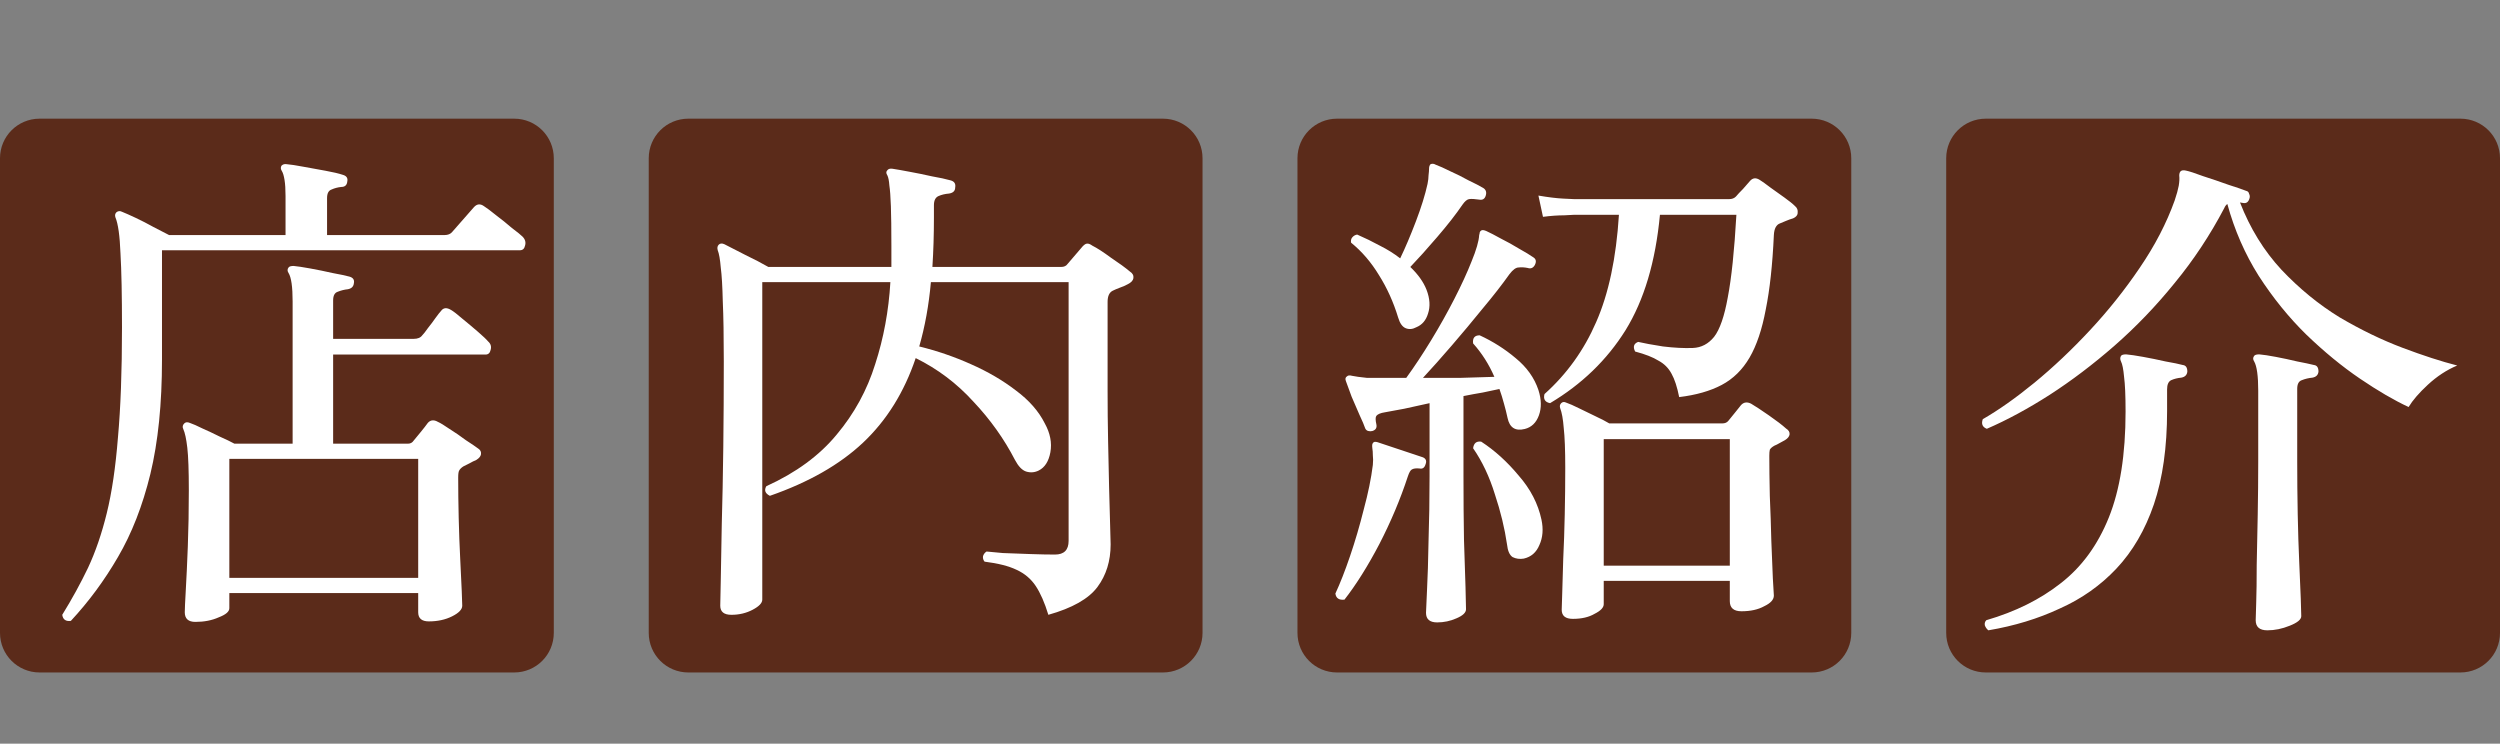 <svg width="316" height="94" viewBox="0 0 316 94" fill="none" xmlns="http://www.w3.org/2000/svg">
<rect x="0" y="0" width="316" height="94" fill="#808080" stroke="none"/>
<path d="M0 20C0 17.239 2.239 15 5 15H65C67.761 15 70 17.239 70 20V80C70 82.761 67.761 85 65 85H5C2.239 85 0 82.761 0 80V20Z" fill="#5B2B1A"/>
<path d="M82 20C82 17.239 84.239 15 87 15H147C149.761 15 152 17.239 152 20V80C152 82.761 149.761 85 147 85H87C84.239 85 82 82.761 82 80V20Z" fill="#5B2B1A"/>
<path d="M164 20C164 17.239 166.239 15 169 15H229C231.761 15 234 17.239 234 20V80C234 82.761 231.761 85 229 85H169C166.239 85 164 82.761 164 80V20Z" fill="#5B2B1A"/>
<path d="M246 20C246 17.239 248.239 15 251 15H311C313.761 15 316 17.239 316 20V80C316 82.761 313.761 85 311 85H251C248.239 85 246 82.761 246 80V20Z" fill="#5B2B1A"/>
<path d="M24.7 78.608C23.804 78.608 23.356 78.203 23.356 77.392C23.356 77.008 23.399 76.069 23.484 74.576C23.569 73.125 23.655 71.291 23.74 69.072C23.825 66.853 23.868 64.485 23.868 61.968C23.868 59.493 23.804 57.701 23.676 56.592C23.548 55.483 23.377 54.693 23.164 54.224C23.036 53.968 23.079 53.733 23.292 53.52C23.463 53.349 23.697 53.328 23.996 53.456C24.38 53.584 24.913 53.819 25.596 54.16C26.279 54.459 27.004 54.8 27.772 55.184C28.54 55.525 29.159 55.824 29.628 56.08H36.988V38.096C36.988 36.261 36.817 35.067 36.476 34.512C36.305 34.256 36.305 34.021 36.476 33.808C36.561 33.68 36.775 33.616 37.116 33.616C37.585 33.659 38.289 33.765 39.228 33.936C40.167 34.107 41.105 34.299 42.044 34.512C42.983 34.683 43.687 34.832 44.156 34.96C44.625 35.088 44.817 35.365 44.732 35.792C44.689 36.219 44.433 36.475 43.964 36.56C43.537 36.603 43.111 36.709 42.684 36.88C42.3 37.008 42.108 37.371 42.108 37.968V42.832H52.284C52.796 42.832 53.159 42.683 53.372 42.384C53.543 42.213 53.777 41.915 54.076 41.488C54.417 41.061 54.737 40.635 55.036 40.208C55.377 39.739 55.612 39.44 55.74 39.312C56.039 38.885 56.465 38.843 57.02 39.184C57.319 39.355 57.788 39.717 58.428 40.272C59.111 40.827 59.772 41.381 60.412 41.936C61.052 42.491 61.479 42.896 61.692 43.152C62.033 43.451 62.14 43.813 62.012 44.24C61.927 44.624 61.713 44.816 61.372 44.816H42.108V56.08H51.58C51.879 56.08 52.113 55.952 52.284 55.696C52.54 55.397 52.839 55.035 53.18 54.608C53.564 54.139 53.863 53.755 54.076 53.456C54.417 53.072 54.844 53.029 55.356 53.328C55.655 53.456 56.145 53.755 56.828 54.224C57.511 54.651 58.193 55.12 58.876 55.632C59.601 56.101 60.135 56.464 60.476 56.72C60.732 56.891 60.839 57.125 60.796 57.424C60.753 57.68 60.561 57.915 60.22 58.128C59.921 58.256 59.623 58.405 59.324 58.576C59.068 58.704 58.812 58.832 58.556 58.96C58.3 59.131 58.129 59.301 58.044 59.472C57.959 59.6 57.916 59.899 57.916 60.368C57.916 61.947 57.937 63.653 57.98 65.488C58.023 67.28 58.087 69.008 58.172 70.672C58.257 72.293 58.321 73.637 58.364 74.704C58.407 75.813 58.428 76.432 58.428 76.56C58.428 77.029 58.001 77.477 57.148 77.904C56.295 78.331 55.313 78.544 54.204 78.544C53.308 78.544 52.86 78.16 52.86 77.392V74.96H28.988V76.88C28.988 77.307 28.54 77.691 27.644 78.032C26.791 78.416 25.809 78.608 24.7 78.608ZM8.956 78.48C8.316 78.565 7.953 78.309 7.868 77.712C9.105 75.707 10.193 73.723 11.132 71.76C12.071 69.755 12.86 67.451 13.5 64.848C14.14 62.245 14.609 59.067 14.908 55.312C15.249 51.557 15.42 46.928 15.42 41.424C15.42 37.328 15.356 34.192 15.228 32.016C15.143 29.797 14.929 28.283 14.588 27.472C14.503 27.216 14.545 27.003 14.716 26.832C14.929 26.661 15.164 26.64 15.42 26.768C15.847 26.939 16.423 27.195 17.148 27.536C17.873 27.877 18.62 28.261 19.388 28.688C20.156 29.072 20.817 29.413 21.372 29.712H36.092V24.784C36.092 23.931 36.049 23.248 35.964 22.736C35.879 22.224 35.772 21.861 35.644 21.648C35.473 21.392 35.452 21.157 35.58 20.944C35.751 20.773 35.964 20.709 36.22 20.752C36.732 20.795 37.436 20.901 38.332 21.072C39.271 21.243 40.209 21.413 41.148 21.584C42.087 21.755 42.812 21.925 43.324 22.096C43.793 22.224 43.985 22.501 43.9 22.928C43.857 23.397 43.601 23.632 43.132 23.632C42.705 23.675 42.3 23.781 41.916 23.952C41.532 24.08 41.34 24.443 41.34 25.04V29.712H56.188C56.615 29.712 56.935 29.584 57.148 29.328L59.9 26.192C60.284 25.765 60.711 25.723 61.18 26.064C61.521 26.277 62.033 26.661 62.716 27.216C63.399 27.728 64.06 28.261 64.7 28.816C65.383 29.328 65.831 29.691 66.044 29.904C66.385 30.245 66.492 30.629 66.364 31.056C66.279 31.44 66.065 31.632 65.724 31.632H20.476V45.456C20.476 51.045 19.985 55.867 19.004 59.92C18.023 63.931 16.657 67.429 14.908 70.416C13.201 73.36 11.217 76.048 8.956 78.48ZM28.988 73.04H52.86V58H28.988V73.04Z" fill="white"/>
<path d="M92.448 77.712C91.509 77.712 91.04 77.328 91.04 76.56C91.04 76.304 91.061 75.259 91.104 73.424C91.147 71.547 91.189 69.157 91.232 66.256C91.317 63.312 91.381 60.069 91.424 56.528C91.467 52.987 91.488 49.36 91.488 45.648C91.488 42.491 91.445 39.973 91.36 38.096C91.317 36.219 91.232 34.789 91.104 33.808C91.019 32.784 90.891 32.059 90.72 31.632C90.635 31.333 90.677 31.099 90.848 30.928C91.019 30.757 91.253 30.736 91.552 30.864C92.149 31.163 93.024 31.611 94.176 32.208C95.328 32.763 96.309 33.275 97.12 33.744H112.672V31.12C112.672 28.944 112.651 27.259 112.608 26.064C112.565 24.869 112.501 23.995 112.416 23.44C112.373 22.843 112.288 22.416 112.16 22.16C111.989 21.904 111.989 21.691 112.16 21.52C112.288 21.349 112.501 21.285 112.8 21.328C113.355 21.413 114.08 21.541 114.976 21.712C115.915 21.883 116.853 22.075 117.792 22.288C118.773 22.459 119.563 22.629 120.16 22.8C120.629 22.928 120.821 23.227 120.736 23.696C120.736 24.123 120.48 24.379 119.968 24.464C119.456 24.507 119.008 24.613 118.624 24.784C118.24 24.955 118.048 25.339 118.048 25.936V27.536C118.048 29.669 117.984 31.739 117.856 33.744H134.112C134.496 33.744 134.773 33.616 134.944 33.36L136.864 31.12C137.077 30.907 137.248 30.8 137.376 30.8C137.547 30.757 137.781 30.843 138.08 31.056C138.677 31.355 139.467 31.867 140.448 32.592C141.472 33.275 142.261 33.851 142.816 34.32C143.157 34.533 143.307 34.811 143.264 35.152C143.221 35.451 142.987 35.707 142.56 35.92C142.261 36.091 141.92 36.24 141.536 36.368C141.195 36.496 140.896 36.624 140.64 36.752C140.213 36.965 140 37.435 140 38.16V49.36C140 51.493 140.021 53.627 140.064 55.76C140.107 57.893 140.149 59.877 140.192 61.712C140.235 63.547 140.277 65.104 140.32 66.384C140.363 67.621 140.384 68.432 140.384 68.816C140.384 70.907 139.829 72.699 138.72 74.192C137.611 75.685 135.541 76.859 132.512 77.712C132.043 76.176 131.509 74.96 130.912 74.064C130.315 73.168 129.504 72.485 128.48 72.016C127.499 71.547 126.155 71.205 124.448 70.992C124.277 70.779 124.213 70.544 124.256 70.288C124.341 70.032 124.491 69.84 124.704 69.712C125.045 69.755 125.728 69.819 126.752 69.904C127.819 69.947 128.971 69.989 130.208 70.032C131.445 70.075 132.491 70.096 133.344 70.096C134.496 70.096 135.072 69.52 135.072 68.368V35.664H117.664C117.408 38.565 116.917 41.275 116.192 43.792C118.453 44.347 120.629 45.093 122.72 46.032C124.853 46.971 126.752 48.08 128.416 49.36C130.08 50.597 131.296 51.984 132.064 53.52C132.747 54.757 132.981 55.973 132.768 57.168C132.555 58.32 132.064 59.088 131.296 59.472C130.784 59.728 130.251 59.771 129.696 59.6C129.184 59.429 128.715 58.939 128.288 58.128C126.923 55.483 125.173 53.029 123.04 50.768C120.949 48.464 118.517 46.629 115.744 45.264C114.293 49.573 112.075 53.136 109.088 55.952C106.144 58.725 102.219 60.965 97.312 62.672C96.715 62.373 96.565 61.968 96.864 61.456C100.619 59.749 103.584 57.573 105.76 54.928C107.979 52.283 109.6 49.317 110.624 46.032C111.691 42.747 112.331 39.291 112.544 35.664H96.352V75.792C96.352 76.219 95.947 76.645 95.136 77.072C94.325 77.499 93.429 77.712 92.448 77.712Z" fill="white"/>
<path d="M198.808 78.224C197.869 78.224 197.4 77.84 197.4 77.072C197.4 76.859 197.421 76.176 197.464 75.024C197.507 73.872 197.549 72.421 197.592 70.672C197.677 68.923 197.741 67.045 197.784 65.04C197.827 63.035 197.848 61.072 197.848 59.152C197.848 56.891 197.784 55.205 197.656 54.096C197.571 52.987 197.421 52.155 197.208 51.6C197.123 51.344 197.165 51.131 197.336 50.96C197.507 50.789 197.72 50.768 197.976 50.896C198.36 51.024 198.893 51.259 199.576 51.6C200.259 51.941 200.963 52.283 201.688 52.624C202.413 52.965 202.989 53.264 203.416 53.52H217.688C218.029 53.52 218.285 53.413 218.456 53.2C218.669 52.944 218.947 52.603 219.288 52.176C219.629 51.749 219.885 51.429 220.056 51.216C220.397 50.832 220.824 50.768 221.336 51.024C221.848 51.323 222.595 51.813 223.576 52.496C224.557 53.179 225.283 53.733 225.752 54.16C226.093 54.373 226.243 54.629 226.2 54.928C226.157 55.184 225.965 55.419 225.624 55.632C225.411 55.76 225.176 55.888 224.92 56.016C224.707 56.144 224.493 56.251 224.28 56.336C223.981 56.507 223.789 56.677 223.704 56.848C223.661 57.019 223.64 57.275 223.64 57.616C223.64 59.024 223.661 60.709 223.704 62.672C223.789 64.592 223.853 66.491 223.896 68.368C223.981 70.203 224.045 71.781 224.088 73.104C224.173 74.384 224.216 75.109 224.216 75.28C224.216 75.792 223.811 76.24 223 76.624C222.232 77.051 221.272 77.264 220.12 77.264C219.139 77.264 218.648 76.837 218.648 75.984V73.424H202.712V76.368C202.712 76.795 202.328 77.2 201.56 77.584C200.835 78.011 199.917 78.224 198.808 78.224ZM195.928 50.96C195.288 50.832 195.053 50.448 195.224 49.808C198.04 47.291 200.216 44.261 201.752 40.72C203.331 37.136 204.291 32.613 204.632 27.152H198.936C198.936 27.152 198.531 27.173 197.72 27.216C196.909 27.216 196.013 27.28 195.032 27.408L194.456 24.72C195.693 24.933 196.739 25.061 197.592 25.104C198.488 25.147 198.936 25.168 198.936 25.168H218.584C218.925 25.168 219.203 25.061 219.416 24.848C219.629 24.592 219.928 24.272 220.312 23.888C220.696 23.461 220.995 23.12 221.208 22.864C221.549 22.48 221.955 22.437 222.424 22.736C222.765 22.949 223.213 23.269 223.768 23.696C224.365 24.123 224.963 24.549 225.56 24.976C226.157 25.403 226.605 25.765 226.904 26.064C227.16 26.277 227.267 26.555 227.224 26.896C227.224 27.195 227.032 27.429 226.648 27.6C226.349 27.685 226.051 27.792 225.752 27.92C225.453 28.048 225.197 28.155 224.984 28.24C224.515 28.411 224.259 28.901 224.216 29.712C224.045 33.467 223.704 36.603 223.192 39.12C222.723 41.637 222.04 43.664 221.144 45.2C220.248 46.736 219.075 47.888 217.624 48.656C216.173 49.424 214.381 49.936 212.248 50.192C211.992 48.912 211.672 47.931 211.288 47.248C210.904 46.523 210.349 45.968 209.624 45.584C208.941 45.157 207.96 44.773 206.68 44.432C206.381 43.835 206.509 43.429 207.064 43.216C207.789 43.387 208.835 43.579 210.2 43.792C211.608 43.963 212.867 44.027 213.976 43.984C215.043 43.941 215.939 43.472 216.664 42.576C217.389 41.637 217.965 39.973 218.392 37.584C218.861 35.152 219.224 31.675 219.48 27.152H209.816C209.261 33.083 207.811 37.947 205.464 41.744C203.117 45.499 199.939 48.571 195.928 50.96ZM181.656 78.672C180.717 78.672 180.248 78.267 180.248 77.456C180.248 77.2 180.291 76.24 180.376 74.576C180.461 72.955 180.525 70.885 180.568 68.368C180.653 65.808 180.696 63.099 180.696 60.24V50.96C179.544 51.216 178.477 51.451 177.496 51.664C176.515 51.835 175.704 51.984 175.064 52.112C174.509 52.197 174.147 52.347 173.976 52.56C173.848 52.731 173.848 53.093 173.976 53.648C174.061 54.075 173.891 54.352 173.464 54.48C173.293 54.523 173.123 54.523 172.952 54.48C172.781 54.437 172.653 54.331 172.568 54.16C172.44 53.776 172.205 53.221 171.864 52.496C171.523 51.728 171.181 50.939 170.84 50.128C170.541 49.317 170.307 48.677 170.136 48.208C170.008 47.909 170.051 47.696 170.264 47.568C170.392 47.44 170.605 47.419 170.904 47.504C171.117 47.547 171.373 47.589 171.672 47.632C171.971 47.675 172.333 47.717 172.76 47.76H177.752C178.776 46.352 179.821 44.773 180.888 43.024C181.955 41.275 182.936 39.525 183.832 37.776C184.728 36.027 185.453 34.448 186.008 33.04C186.605 31.589 186.925 30.48 186.968 29.712C187.011 29.584 187.032 29.477 187.032 29.392C187.075 29.264 187.139 29.179 187.224 29.136C187.352 29.051 187.565 29.072 187.864 29.2C188.333 29.413 188.952 29.733 189.72 30.16C190.488 30.544 191.256 30.971 192.024 31.44C192.792 31.867 193.389 32.229 193.816 32.528C194.157 32.741 194.221 33.061 194.008 33.488C193.795 33.872 193.496 34 193.112 33.872C192.685 33.787 192.301 33.765 191.96 33.808C191.619 33.808 191.235 34.085 190.808 34.64C189.869 35.963 188.739 37.413 187.416 38.992C186.136 40.571 184.835 42.128 183.512 43.664C182.189 45.2 180.973 46.565 179.864 47.76C181.485 47.76 183.085 47.76 184.664 47.76C186.285 47.717 187.693 47.675 188.888 47.632C188.205 46.053 187.309 44.645 186.2 43.408C186.115 42.725 186.392 42.384 187.032 42.384C188.696 43.152 190.211 44.112 191.576 45.264C192.984 46.416 193.944 47.76 194.456 49.296C194.84 50.491 194.861 51.557 194.52 52.496C194.179 53.435 193.581 54.011 192.728 54.224C191.533 54.523 190.808 54.053 190.552 52.816C190.424 52.219 190.275 51.621 190.104 51.024C189.933 50.384 189.741 49.765 189.528 49.168C188.888 49.296 188.184 49.445 187.416 49.616C186.648 49.744 185.837 49.893 184.984 50.064V60.112C184.984 63.099 185.005 65.808 185.048 68.24C185.133 70.672 185.197 72.656 185.24 74.192C185.283 75.728 185.304 76.667 185.304 77.008C185.304 77.435 184.899 77.819 184.088 78.16C183.32 78.501 182.509 78.672 181.656 78.672ZM202.712 71.504H218.648V55.504H202.712V71.504ZM179.032 41.36C178.563 41.616 178.115 41.659 177.688 41.488C177.261 41.317 176.941 40.869 176.728 40.144C176.131 38.181 175.32 36.389 174.296 34.768C173.315 33.147 172.141 31.781 170.776 30.672C170.733 30.416 170.776 30.203 170.904 30.032C171.075 29.819 171.288 29.691 171.544 29.648C172.525 30.075 173.485 30.544 174.424 31.056C175.363 31.525 176.216 32.059 176.984 32.656C177.624 31.333 178.285 29.776 178.968 27.984C179.651 26.192 180.141 24.613 180.44 23.248C180.525 22.821 180.568 22.459 180.568 22.16C180.611 21.819 180.632 21.541 180.632 21.328C180.632 21.072 180.696 20.88 180.824 20.752C181.037 20.667 181.251 20.688 181.464 20.816C181.933 20.987 182.552 21.264 183.32 21.648C184.088 21.989 184.856 22.373 185.624 22.8C186.435 23.184 187.053 23.504 187.48 23.76C187.821 23.973 187.928 24.293 187.8 24.72C187.672 25.147 187.395 25.317 186.968 25.232C186.413 25.147 185.987 25.125 185.688 25.168C185.432 25.211 185.155 25.445 184.856 25.872C184.045 27.067 182.979 28.432 181.656 29.968C180.376 31.461 179.245 32.72 178.264 33.744C179.245 34.683 179.928 35.643 180.312 36.624C180.739 37.733 180.803 38.736 180.504 39.632C180.248 40.485 179.757 41.061 179.032 41.36ZM169.944 75.792C169.261 75.877 168.877 75.621 168.792 75.024C169.389 73.744 170.008 72.165 170.648 70.288C171.288 68.411 171.864 66.448 172.376 64.4C172.931 62.352 173.315 60.475 173.528 58.768C173.571 58.299 173.571 57.893 173.528 57.552C173.528 57.211 173.507 56.912 173.464 56.656C173.421 56.315 173.443 56.101 173.528 56.016C173.613 55.845 173.805 55.803 174.104 55.888L179.864 57.808C180.248 57.979 180.355 58.277 180.184 58.704C180.056 59.131 179.8 59.301 179.416 59.216C178.989 59.173 178.669 59.216 178.456 59.344C178.285 59.429 178.115 59.728 177.944 60.24C177.005 63.099 175.811 65.936 174.36 68.752C172.909 71.525 171.437 73.872 169.944 75.792ZM192.6 70.608C192.088 70.693 191.619 70.629 191.192 70.416C190.808 70.16 190.573 69.627 190.488 68.816C190.189 66.768 189.677 64.656 188.952 62.48C188.269 60.261 187.352 58.32 186.2 56.656C186.285 56.016 186.627 55.739 187.224 55.824C188.931 56.933 190.509 58.363 191.96 60.112C193.453 61.819 194.413 63.675 194.84 65.68C195.096 66.875 195.011 67.941 194.584 68.88C194.2 69.819 193.539 70.395 192.6 70.608Z" fill="white"/>
<path d="M251.136 54.2C250.581 53.987 250.411 53.581 250.624 52.984C252.629 51.832 254.805 50.296 257.152 48.376C259.541 46.413 261.888 44.195 264.192 41.72C266.496 39.245 268.587 36.621 270.464 33.848C272.384 31.032 273.856 28.195 274.88 25.336C275.136 24.568 275.307 23.949 275.392 23.48C275.477 22.968 275.499 22.541 275.456 22.2C275.456 21.645 275.733 21.432 276.288 21.56C276.715 21.645 277.44 21.88 278.464 22.264C279.531 22.605 280.597 22.968 281.664 23.352C282.731 23.693 283.477 23.949 283.904 24.12C284.117 24.163 284.245 24.291 284.288 24.504C284.373 24.675 284.395 24.845 284.352 25.016C284.224 25.528 283.947 25.741 283.52 25.656L283.136 25.592C284.416 28.877 286.165 31.715 288.384 34.104C290.645 36.493 293.099 38.499 295.744 40.12C298.432 41.699 301.077 42.979 303.68 43.96C306.283 44.941 308.587 45.688 310.592 46.2C309.269 46.755 308.032 47.565 306.88 48.632C305.771 49.656 304.96 50.595 304.448 51.448C302.613 50.595 300.565 49.4 298.304 47.864C296.043 46.328 293.781 44.472 291.52 42.296C289.301 40.12 287.296 37.645 285.504 34.872C283.755 32.099 282.432 29.069 281.536 25.784C281.365 25.912 281.237 26.083 281.152 26.296C279.36 29.709 277.269 32.867 274.88 35.768C272.533 38.669 269.995 41.315 267.264 43.704C264.576 46.051 261.845 48.12 259.072 49.912C256.341 51.661 253.696 53.091 251.136 54.2ZM251.328 79.672C251.115 79.501 250.965 79.288 250.88 79.032C250.837 78.776 250.901 78.563 251.072 78.392C254.741 77.325 257.877 75.768 260.48 73.72C263.125 71.672 265.152 68.899 266.56 65.4C267.968 61.901 268.672 57.443 268.672 52.024C268.672 50.019 268.608 48.547 268.48 47.608C268.395 46.669 268.267 46.029 268.096 45.688C267.968 45.432 267.968 45.197 268.096 44.984C268.181 44.856 268.395 44.792 268.736 44.792C269.248 44.835 269.973 44.941 270.912 45.112C271.851 45.283 272.789 45.475 273.728 45.688C274.709 45.859 275.435 46.008 275.904 46.136C276.288 46.179 276.48 46.456 276.48 46.968C276.437 47.395 276.181 47.651 275.712 47.736C275.243 47.779 274.816 47.885 274.432 48.056C274.091 48.227 273.92 48.611 273.92 49.208V51.96C273.92 56.525 273.365 60.451 272.256 63.736C271.147 66.979 269.568 69.688 267.52 71.864C265.515 73.997 263.125 75.683 260.352 76.92C257.621 78.2 254.613 79.117 251.328 79.672ZM286.592 79.672C285.611 79.672 285.12 79.245 285.12 78.392C285.12 78.179 285.141 77.453 285.184 76.216C285.227 74.979 285.248 73.379 285.248 71.416C285.291 69.453 285.333 67.341 285.376 65.08C285.419 62.776 285.44 60.515 285.44 58.296V49.4C285.44 47.523 285.269 46.285 284.928 45.688C284.757 45.432 284.757 45.197 284.928 44.984C285.013 44.856 285.227 44.792 285.568 44.792C286.08 44.835 286.784 44.941 287.68 45.112C288.576 45.283 289.472 45.475 290.368 45.688C291.264 45.859 291.968 46.008 292.48 46.136C292.864 46.179 293.056 46.456 293.056 46.968C293.013 47.395 292.757 47.651 292.288 47.736C291.819 47.779 291.371 47.885 290.944 48.056C290.56 48.184 290.368 48.547 290.368 49.144V58.296C290.368 60.557 290.389 62.797 290.432 65.016C290.475 67.192 290.539 69.219 290.624 71.096C290.709 72.931 290.773 74.445 290.816 75.64C290.859 76.877 290.88 77.624 290.88 77.88C290.88 78.307 290.389 78.712 289.408 79.096C288.469 79.48 287.531 79.672 286.592 79.672Z" fill="white"/>
</svg>
